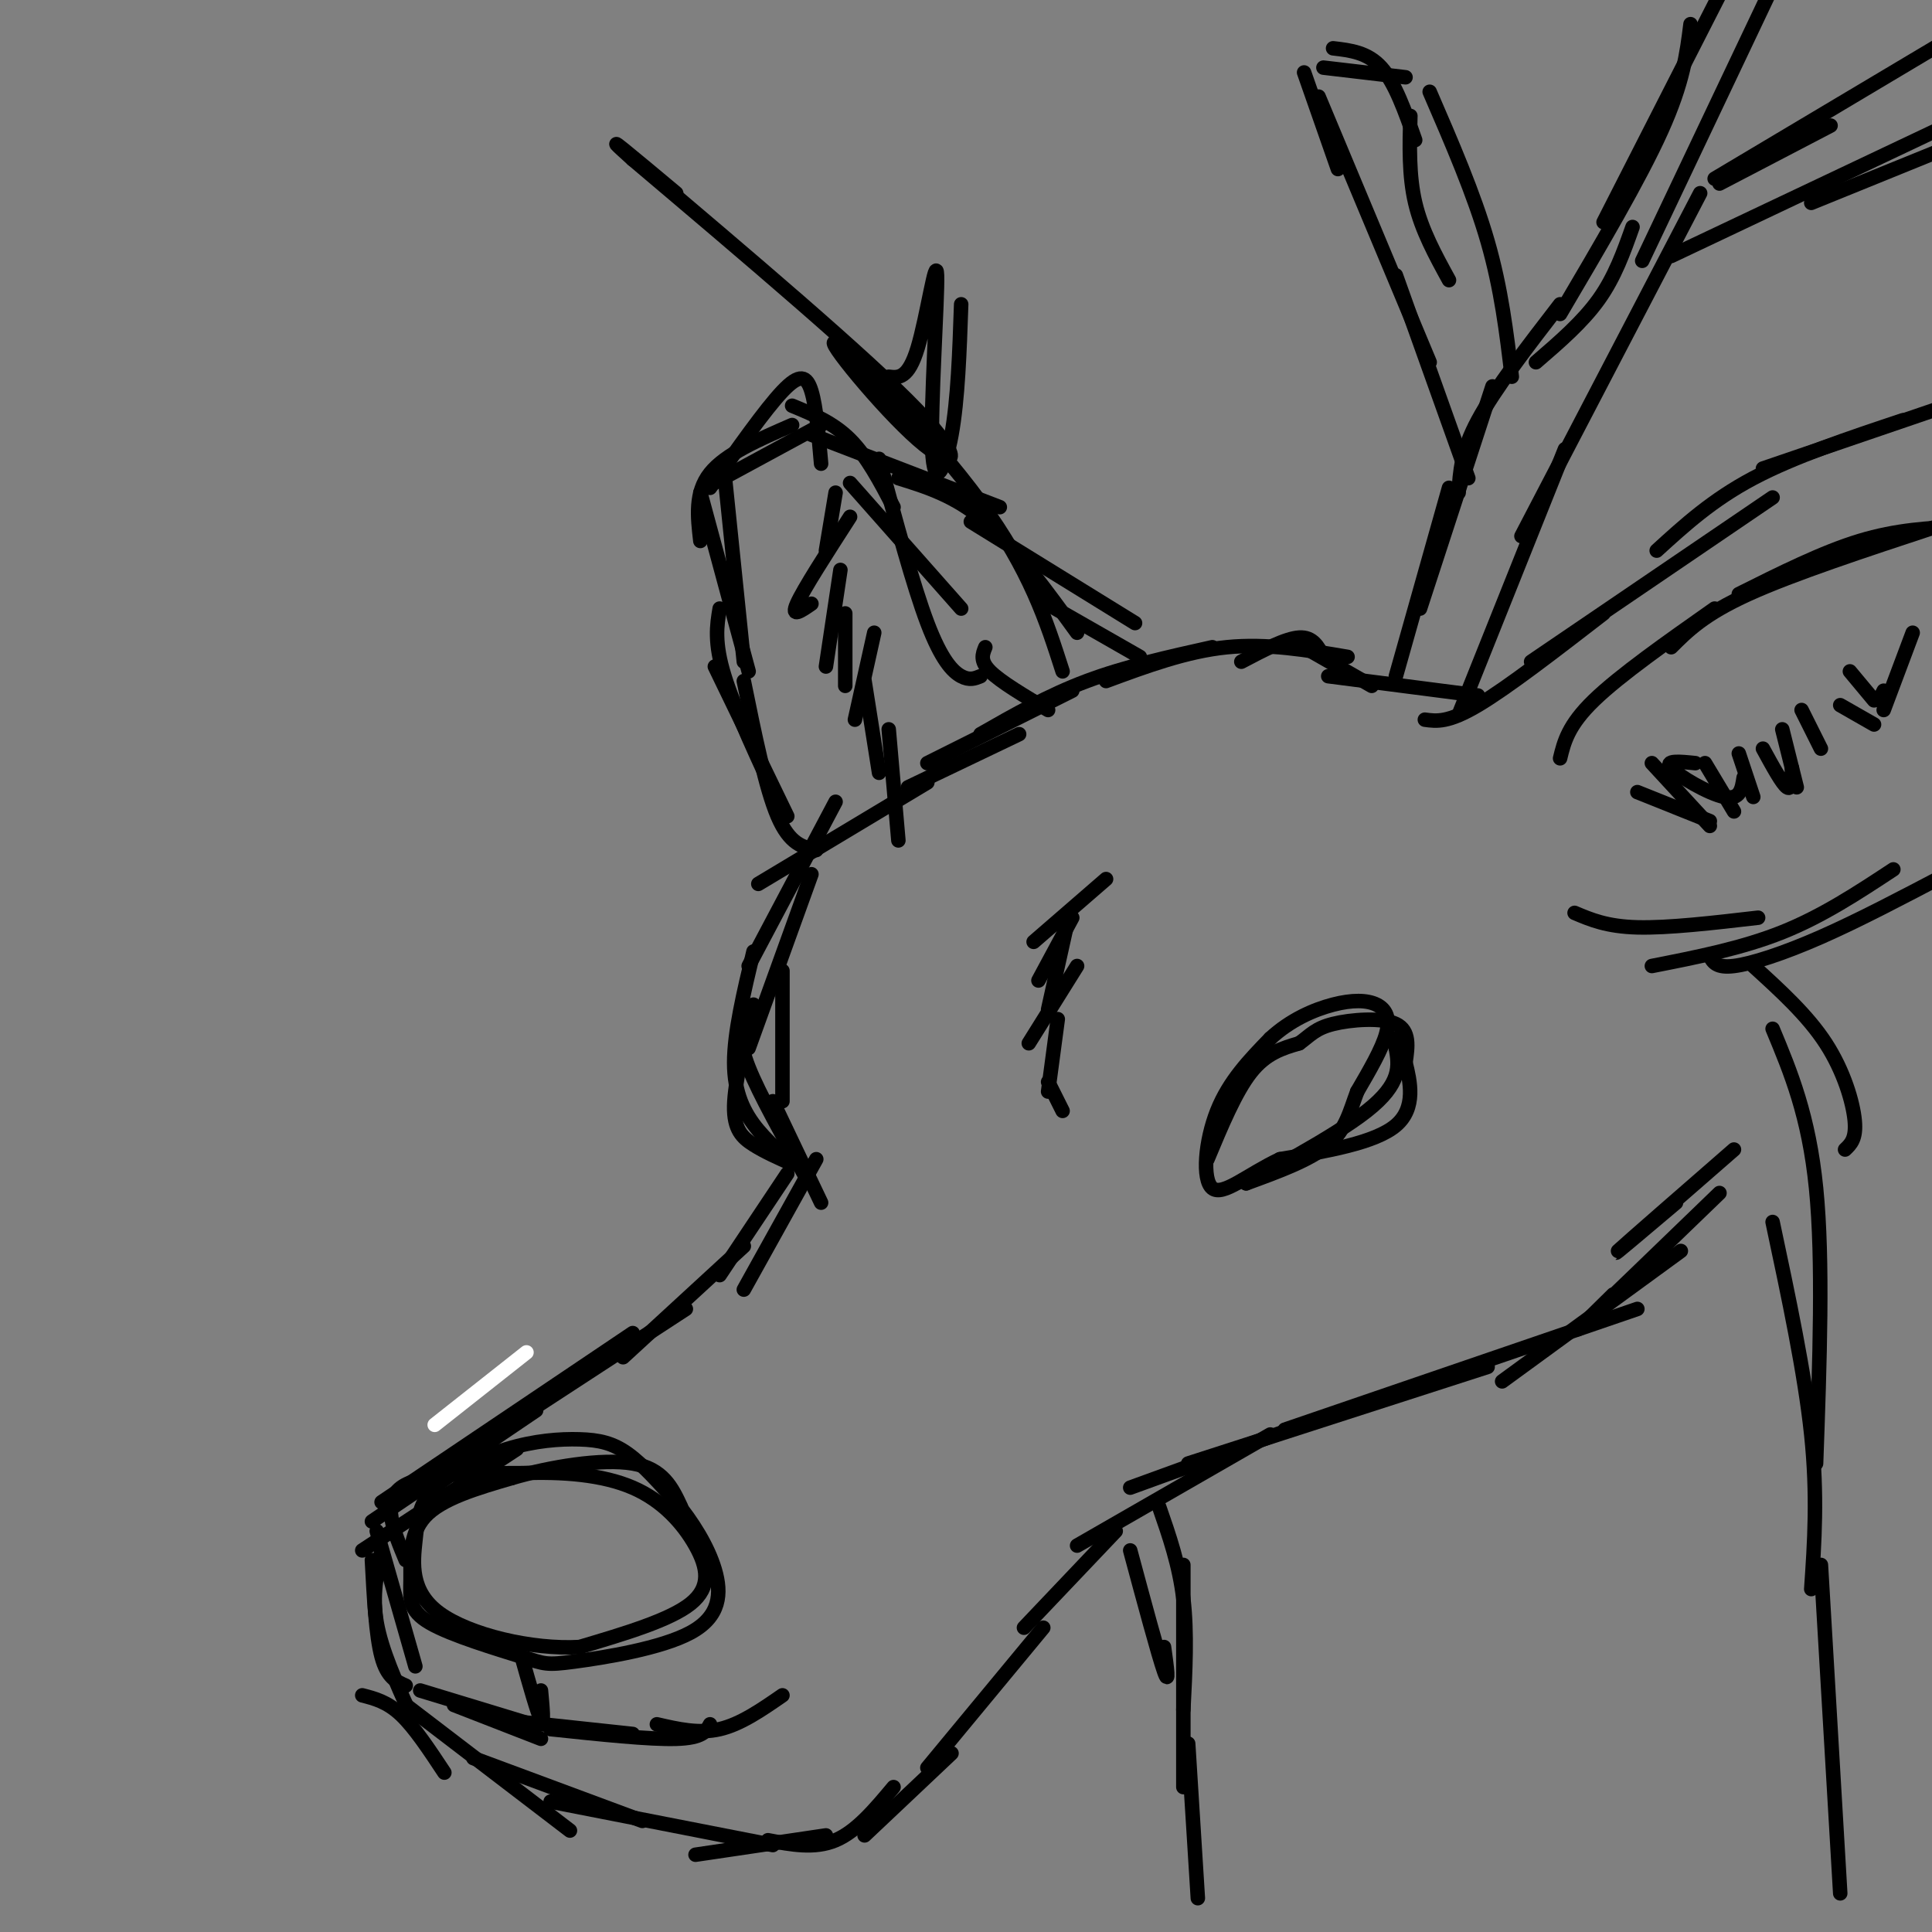 <svg viewBox='0 0 400 400' version='1.1' xmlns='http://www.w3.org/2000/svg' xmlns:xlink='http://www.w3.org/1999/xlink'><rect x="0" y="0" width="400" height="400" fill="#808080" stroke="none"/><g fill='none' stroke='rgb(255,255,255)' stroke-width='3' stroke-linecap='round' stroke-linejoin='round'><path d='M90,295c0.000,0.000 19.000,-15.000 19,-15'/></g>
<g fill='none' stroke='rgb(0,0,0)' stroke-width='3' stroke-linecap='round' stroke-linejoin='round'><path d='M75,321c0.000,0.000 32.000,-21.000 32,-21'/><path d='M77,315c0.000,0.000 34.000,-23.000 34,-23'/><path d='M79,311c0.000,0.000 52.000,-35.000 52,-35'/><path d='M96,301c0.000,0.000 46.000,-30.000 46,-30'/><path d='M129,281c0.000,0.000 25.000,-23.000 25,-23'/><path d='M154,267c0.000,0.000 15.000,-27.000 15,-27'/><path d='M149,264c0.000,0.000 14.000,-21.000 14,-21'/><path d='M170,249c0.000,0.000 -10.000,-21.000 -10,-21'/><path d='M167,244c-4.917,-8.750 -9.833,-17.500 -12,-23c-2.167,-5.500 -1.583,-7.750 -1,-10'/><path d='M162,228c0.000,0.000 0.000,-27.000 0,-27'/><path d='M155,217c0.000,0.000 13.000,-36.000 13,-36'/><path d='M155,200c0.000,0.000 18.000,-34.000 18,-34'/><path d='M157,183c0.000,0.000 35.000,-21.000 35,-21'/><path d='M188,163c0.000,0.000 23.000,-11.000 23,-11'/><path d='M192,158c0.000,0.000 30.000,-15.000 30,-15'/><path d='M203,152c7.000,-4.000 14.000,-8.000 22,-11c8.000,-3.000 17.000,-5.000 26,-7'/><path d='M229,141c8.333,-3.083 16.667,-6.167 25,-7c8.333,-0.833 16.667,0.583 25,2'/><path d='M257,137c4.583,-2.417 9.167,-4.833 12,-5c2.833,-0.167 3.917,1.917 5,4'/><path d='M270,134c0.000,0.000 14.000,8.000 14,8'/><path d='M275,140c0.000,0.000 31.000,4.000 31,4'/><path d='M295,149c2.417,0.333 4.833,0.667 11,-3c6.167,-3.667 16.083,-11.333 26,-19'/><path d='M317,137c0.000,0.000 50.000,-34.000 50,-34'/><path d='M343,114c5.750,-5.250 11.500,-10.500 20,-15c8.500,-4.500 19.750,-8.250 31,-12'/><path d='M365,97c0.000,0.000 41.000,-14.000 41,-14'/><path d='M326,189c3.333,1.417 6.667,2.833 13,3c6.333,0.167 15.667,-0.917 25,-2'/><path d='M342,200c9.333,-1.833 18.667,-3.667 27,-7c8.333,-3.333 15.667,-8.167 23,-13'/><path d='M354,198c0.689,1.222 1.378,2.444 5,2c3.622,-0.444 10.178,-2.556 18,-6c7.822,-3.444 16.911,-8.222 26,-13'/><path d='M323,157c0.833,-3.417 1.667,-6.833 7,-12c5.333,-5.167 15.167,-12.083 25,-19'/><path d='M346,134c3.417,-3.417 6.833,-6.833 16,-11c9.167,-4.167 24.083,-9.083 39,-14'/><path d='M360,123c8.667,-4.333 17.333,-8.667 25,-11c7.667,-2.333 14.333,-2.667 21,-3'/><path d='M339,164c0.000,0.000 15.000,6.000 15,6'/><path d='M342,158c0.000,0.000 12.000,13.000 12,13'/><path d='M353,158c0.000,0.000 6.000,10.000 6,10'/><path d='M360,156c0.000,0.000 3.000,9.000 3,9'/><path d='M369,151c0.000,0.000 3.000,12.000 3,12'/><path d='M351,158c-3.244,-0.333 -6.489,-0.667 -5,1c1.489,1.667 7.711,5.333 11,6c3.289,0.667 3.644,-1.667 4,-4'/><path d='M365,155c2.000,3.667 4.000,7.333 5,8c1.000,0.667 1.000,-1.667 1,-4'/><path d='M373,147c0.000,0.000 4.000,8.000 4,8'/><path d='M381,146c0.000,0.000 7.000,4.000 7,4'/><path d='M390,143c0.000,0.000 -1.000,2.000 -1,2'/><path d='M388,145c0.000,0.000 -5.000,-6.000 -5,-6'/><path d='M390,147c0.000,0.000 6.000,-16.000 6,-16'/><path d='M289,140c0.000,0.000 11.000,-39.000 11,-39'/><path d='M294,126c0.000,0.000 15.000,-46.000 15,-46'/><path d='M302,102c0.250,-4.250 0.500,-8.500 4,-15c3.500,-6.500 10.250,-15.250 17,-24'/><path d='M318,75c4.833,-4.167 9.667,-8.333 13,-13c3.333,-4.667 5.167,-9.833 7,-15'/><path d='M323,65c8.250,-14.000 16.500,-28.000 21,-38c4.500,-10.000 5.250,-16.000 6,-22'/><path d='M332,46c0.000,0.000 26.000,-51.000 26,-51'/><path d='M302,148c0.000,0.000 22.000,-55.000 22,-55'/><path d='M315,111c0.000,0.000 37.000,-71.000 37,-71'/><path d='M340,54c0.000,0.000 28.000,-59.000 28,-59'/><path d='M304,99c0.000,0.000 -15.000,-42.000 -15,-42'/><path d='M296,75c0.000,0.000 -23.000,-55.000 -23,-55'/><path d='M277,35c0.000,0.000 -7.000,-20.000 -7,-20'/><path d='M276,10c3.583,0.417 7.167,0.833 10,4c2.833,3.167 4.917,9.083 7,15'/><path d='M274,14c0.000,0.000 17.000,2.000 17,2'/><path d='M292,24c-0.167,6.167 -0.333,12.333 1,18c1.333,5.667 4.167,10.833 7,16'/><path d='M296,19c4.583,10.583 9.167,21.167 12,31c2.833,9.833 3.917,18.917 5,28'/><path d='M356,38c0.000,0.000 23.000,-12.000 23,-12'/><path d='M355,37c0.000,0.000 47.000,-28.000 47,-28'/><path d='M346,53c0.000,0.000 57.000,-27.000 57,-27'/><path d='M375,42c0.000,0.000 32.000,-13.000 32,-13'/><path d='M229,182c0.000,0.000 -15.000,13.000 -15,13'/><path d='M222,190c0.000,0.000 -7.000,13.000 -7,13'/><path d='M221,191c0.000,0.000 -4.000,18.000 -4,18'/><path d='M223,200c0.000,0.000 -10.000,16.000 -10,16'/><path d='M219,211c0.000,0.000 -2.000,15.000 -2,15'/><path d='M217,224c0.000,0.000 3.000,6.000 3,6'/><path d='M84,323c-2.500,-6.000 -5.000,-12.000 -1,-15c4.000,-3.000 14.500,-3.000 25,-3'/><path d='M108,305c8.346,-0.349 16.711,0.278 23,3c6.289,2.722 10.501,7.541 13,12c2.499,4.459 3.285,8.560 -1,12c-4.285,3.440 -13.643,6.220 -23,9'/><path d='M120,341c-9.808,0.571 -22.829,-2.503 -29,-7c-6.171,-4.497 -5.491,-10.417 -5,-15c0.491,-4.583 0.795,-7.830 4,-11c3.205,-3.170 9.313,-6.262 15,-8c5.687,-1.738 10.954,-2.122 15,-2c4.046,0.122 6.870,0.749 10,3c3.130,2.251 6.565,6.125 10,10'/><path d='M140,311c3.299,4.025 6.547,9.086 8,14c1.453,4.914 1.112,9.680 -5,13c-6.112,3.320 -17.994,5.195 -24,6c-6.006,0.805 -6.137,0.542 -11,-1c-4.863,-1.542 -14.458,-4.362 -19,-7c-4.542,-2.638 -4.031,-5.095 -4,-9c0.031,-3.905 -0.420,-9.259 3,-13c3.420,-3.741 10.710,-5.871 18,-8'/><path d='M106,306c7.911,-2.311 18.689,-4.089 25,-3c6.311,1.089 8.156,5.044 10,9'/><path d='M108,343c1.667,5.917 3.333,11.833 4,13c0.667,1.167 0.333,-2.417 0,-6'/><path d='M112,360c0.000,0.000 -18.000,-7.000 -18,-7'/><path d='M110,357c0.000,0.000 -23.000,-7.000 -23,-7'/><path d='M103,356c0.000,0.000 28.000,3.000 28,3'/><path d='M114,358c10.250,1.083 20.500,2.167 26,2c5.500,-0.167 6.250,-1.583 7,-3'/><path d='M136,357c4.333,1.000 8.667,2.000 13,1c4.333,-1.000 8.667,-4.000 13,-7'/><path d='M78,317c0.000,0.000 8.000,28.000 8,28'/><path d='M77,323c0.417,7.833 0.833,15.667 2,20c1.167,4.333 3.083,5.167 5,6'/><path d='M79,321c-1.000,4.667 -2.000,9.333 -1,15c1.000,5.667 4.000,12.333 7,19'/><path d='M75,351c2.583,0.667 5.167,1.333 8,4c2.833,2.667 5.917,7.333 9,12'/><path d='M84,353c0.000,0.000 34.000,26.000 34,26'/><path d='M98,364c0.000,0.000 35.000,13.000 35,13'/><path d='M114,373c0.000,0.000 46.000,9.000 46,9'/><path d='M144,384c0.000,0.000 27.000,-4.000 27,-4'/><path d='M159,381c4.833,0.917 9.667,1.833 14,0c4.333,-1.833 8.167,-6.417 12,-11'/><path d='M179,380c0.000,0.000 18.000,-17.000 18,-17'/><path d='M192,366c0.000,0.000 24.000,-29.000 24,-29'/><path d='M212,337c0.000,0.000 19.000,-20.000 19,-20'/><path d='M223,320c0.000,0.000 40.000,-23.000 40,-23'/><path d='M234,308c0.000,0.000 33.000,-12.000 33,-12'/><path d='M246,303c0.000,0.000 62.000,-20.000 62,-20'/><path d='M266,296c0.000,0.000 73.000,-25.000 73,-25'/><path d='M311,286c0.000,0.000 37.000,-27.000 37,-27'/><path d='M334,268c-4.833,4.750 -9.667,9.500 -6,6c3.667,-3.500 15.833,-15.250 28,-27'/><path d='M359,238c-11.000,9.583 -22.000,19.167 -24,21c-2.000,1.833 5.000,-4.083 12,-10'/><path d='M234,321c2.917,10.833 5.833,21.667 7,25c1.167,3.333 0.583,-0.833 0,-5'/><path d='M240,312c2.083,6.000 4.167,12.000 5,19c0.833,7.000 0.417,15.000 0,23'/><path d='M245,324c0.000,0.000 0.000,46.000 0,46'/><path d='M246,361c0.000,0.000 2.000,32.000 2,32'/><path d='M363,200c5.622,5.111 11.244,10.222 15,16c3.756,5.778 5.644,12.222 6,16c0.356,3.778 -0.822,4.889 -2,6'/><path d='M367,213c3.750,9.000 7.500,18.000 9,33c1.500,15.000 0.750,36.000 0,57'/><path d='M367,253c3.333,15.667 6.667,31.333 8,44c1.333,12.667 0.667,22.333 0,32'/><path d='M377,324c0.000,0.000 4.000,68.000 4,68'/><path d='M169,176c-2.750,-0.583 -5.500,-1.167 -8,-7c-2.500,-5.833 -4.750,-16.917 -7,-28'/><path d='M163,169c0.000,0.000 -15.000,-31.000 -15,-31'/><path d='M162,168c-4.917,-10.500 -9.833,-21.000 -12,-28c-2.167,-7.000 -1.583,-10.500 -1,-14'/><path d='M155,139c0.000,0.000 -10.000,-37.000 -10,-37'/><path d='M154,137c0.000,0.000 -4.000,-39.000 -4,-39'/><path d='M145,112c-0.583,-5.000 -1.167,-10.000 2,-14c3.167,-4.000 10.083,-7.000 17,-10'/><path d='M146,101c0.000,0.000 24.000,-13.000 24,-13'/><path d='M147,101c5.711,-8.111 11.422,-16.222 15,-20c3.578,-3.778 5.022,-3.222 6,0c0.978,3.222 1.489,9.111 2,15'/><path d='M164,84c4.250,1.750 8.500,3.500 12,7c3.500,3.500 6.250,8.750 9,14'/><path d='M168,90c0.000,0.000 39.000,15.000 39,15'/><path d='M186,99c5.917,1.833 11.833,3.667 18,9c6.167,5.333 12.583,14.167 19,23'/><path d='M201,108c0.000,0.000 34.000,21.000 34,21'/><path d='M215,124c0.000,0.000 21.000,12.000 21,12'/><path d='M176,100c0.000,0.000 23.000,26.000 23,26'/><path d='M182,95c3.533,13.133 7.067,26.267 10,34c2.933,7.733 5.267,10.067 7,11c1.733,0.933 2.867,0.467 4,0'/><path d='M204,134c-0.583,1.417 -1.167,2.833 1,5c2.167,2.167 7.083,5.083 12,8'/><path d='M173,102c0.000,0.000 -2.000,12.000 -2,12'/><path d='M176,107c-4.833,7.500 -9.667,15.000 -11,18c-1.333,3.000 0.833,1.500 3,0'/><path d='M174,118c0.000,0.000 -3.000,20.000 -3,20'/><path d='M175,127c0.000,0.000 0.000,15.000 0,15'/><path d='M181,131c0.000,0.000 -4.000,18.000 -4,18'/><path d='M179,141c0.000,0.000 3.000,19.000 3,19'/><path d='M184,151c0.000,0.000 2.000,23.000 2,23'/><path d='M250,240c2.917,-7.000 5.833,-14.000 9,-18c3.167,-4.000 6.583,-5.000 10,-6'/><path d='M269,216c2.381,-1.738 3.333,-3.083 7,-4c3.667,-0.917 10.048,-1.405 13,0c2.952,1.405 2.476,4.702 2,8'/><path d='M291,220c0.933,3.822 2.267,9.378 -2,13c-4.267,3.622 -14.133,5.311 -24,7'/><path d='M265,240c-6.810,3.214 -11.833,7.750 -14,6c-2.167,-1.750 -1.476,-9.786 1,-16c2.476,-6.214 6.738,-10.607 11,-15'/><path d='M263,215c4.152,-3.848 9.030,-5.970 13,-7c3.970,-1.030 7.030,-0.970 9,0c1.970,0.970 2.848,2.848 2,6c-0.848,3.152 -3.424,7.576 -6,12'/><path d='M281,226c-1.511,3.956 -2.289,7.844 -6,11c-3.711,3.156 -10.356,5.578 -17,8'/><path d='M258,245c2.644,-1.511 17.756,-9.289 25,-15c7.244,-5.711 6.622,-9.356 6,-13'/><path d='M289,217c1.000,-2.500 0.500,-2.250 0,-2'/><path d='M156,208c-1.956,8.067 -3.911,16.133 -4,21c-0.089,4.867 1.689,6.533 4,8c2.311,1.467 5.156,2.733 8,4'/><path d='M164,241c0.000,-0.405 -4.000,-3.417 -7,-7c-3.000,-3.583 -5.000,-7.738 -5,-14c0.000,-6.262 2.000,-14.631 4,-23'/><path d='M220,139c-3.367,-10.485 -6.734,-20.970 -17,-35c-10.266,-14.030 -27.432,-31.606 -30,-33c-2.568,-1.394 9.463,13.394 17,20c7.537,6.606 10.582,5.030 0,-6c-10.582,-11.030 -34.791,-31.515 -59,-52'/><path d='M131,33c-8.333,-7.500 0.333,-0.250 9,7'/><path d='M184,78c2.024,0.234 4.048,0.469 6,-6c1.952,-6.469 3.833,-19.641 4,-15c0.167,4.641 -1.378,27.096 -1,36c0.378,8.904 2.679,4.258 4,-3c1.321,-7.258 1.660,-17.129 2,-27'/></g>
</svg>